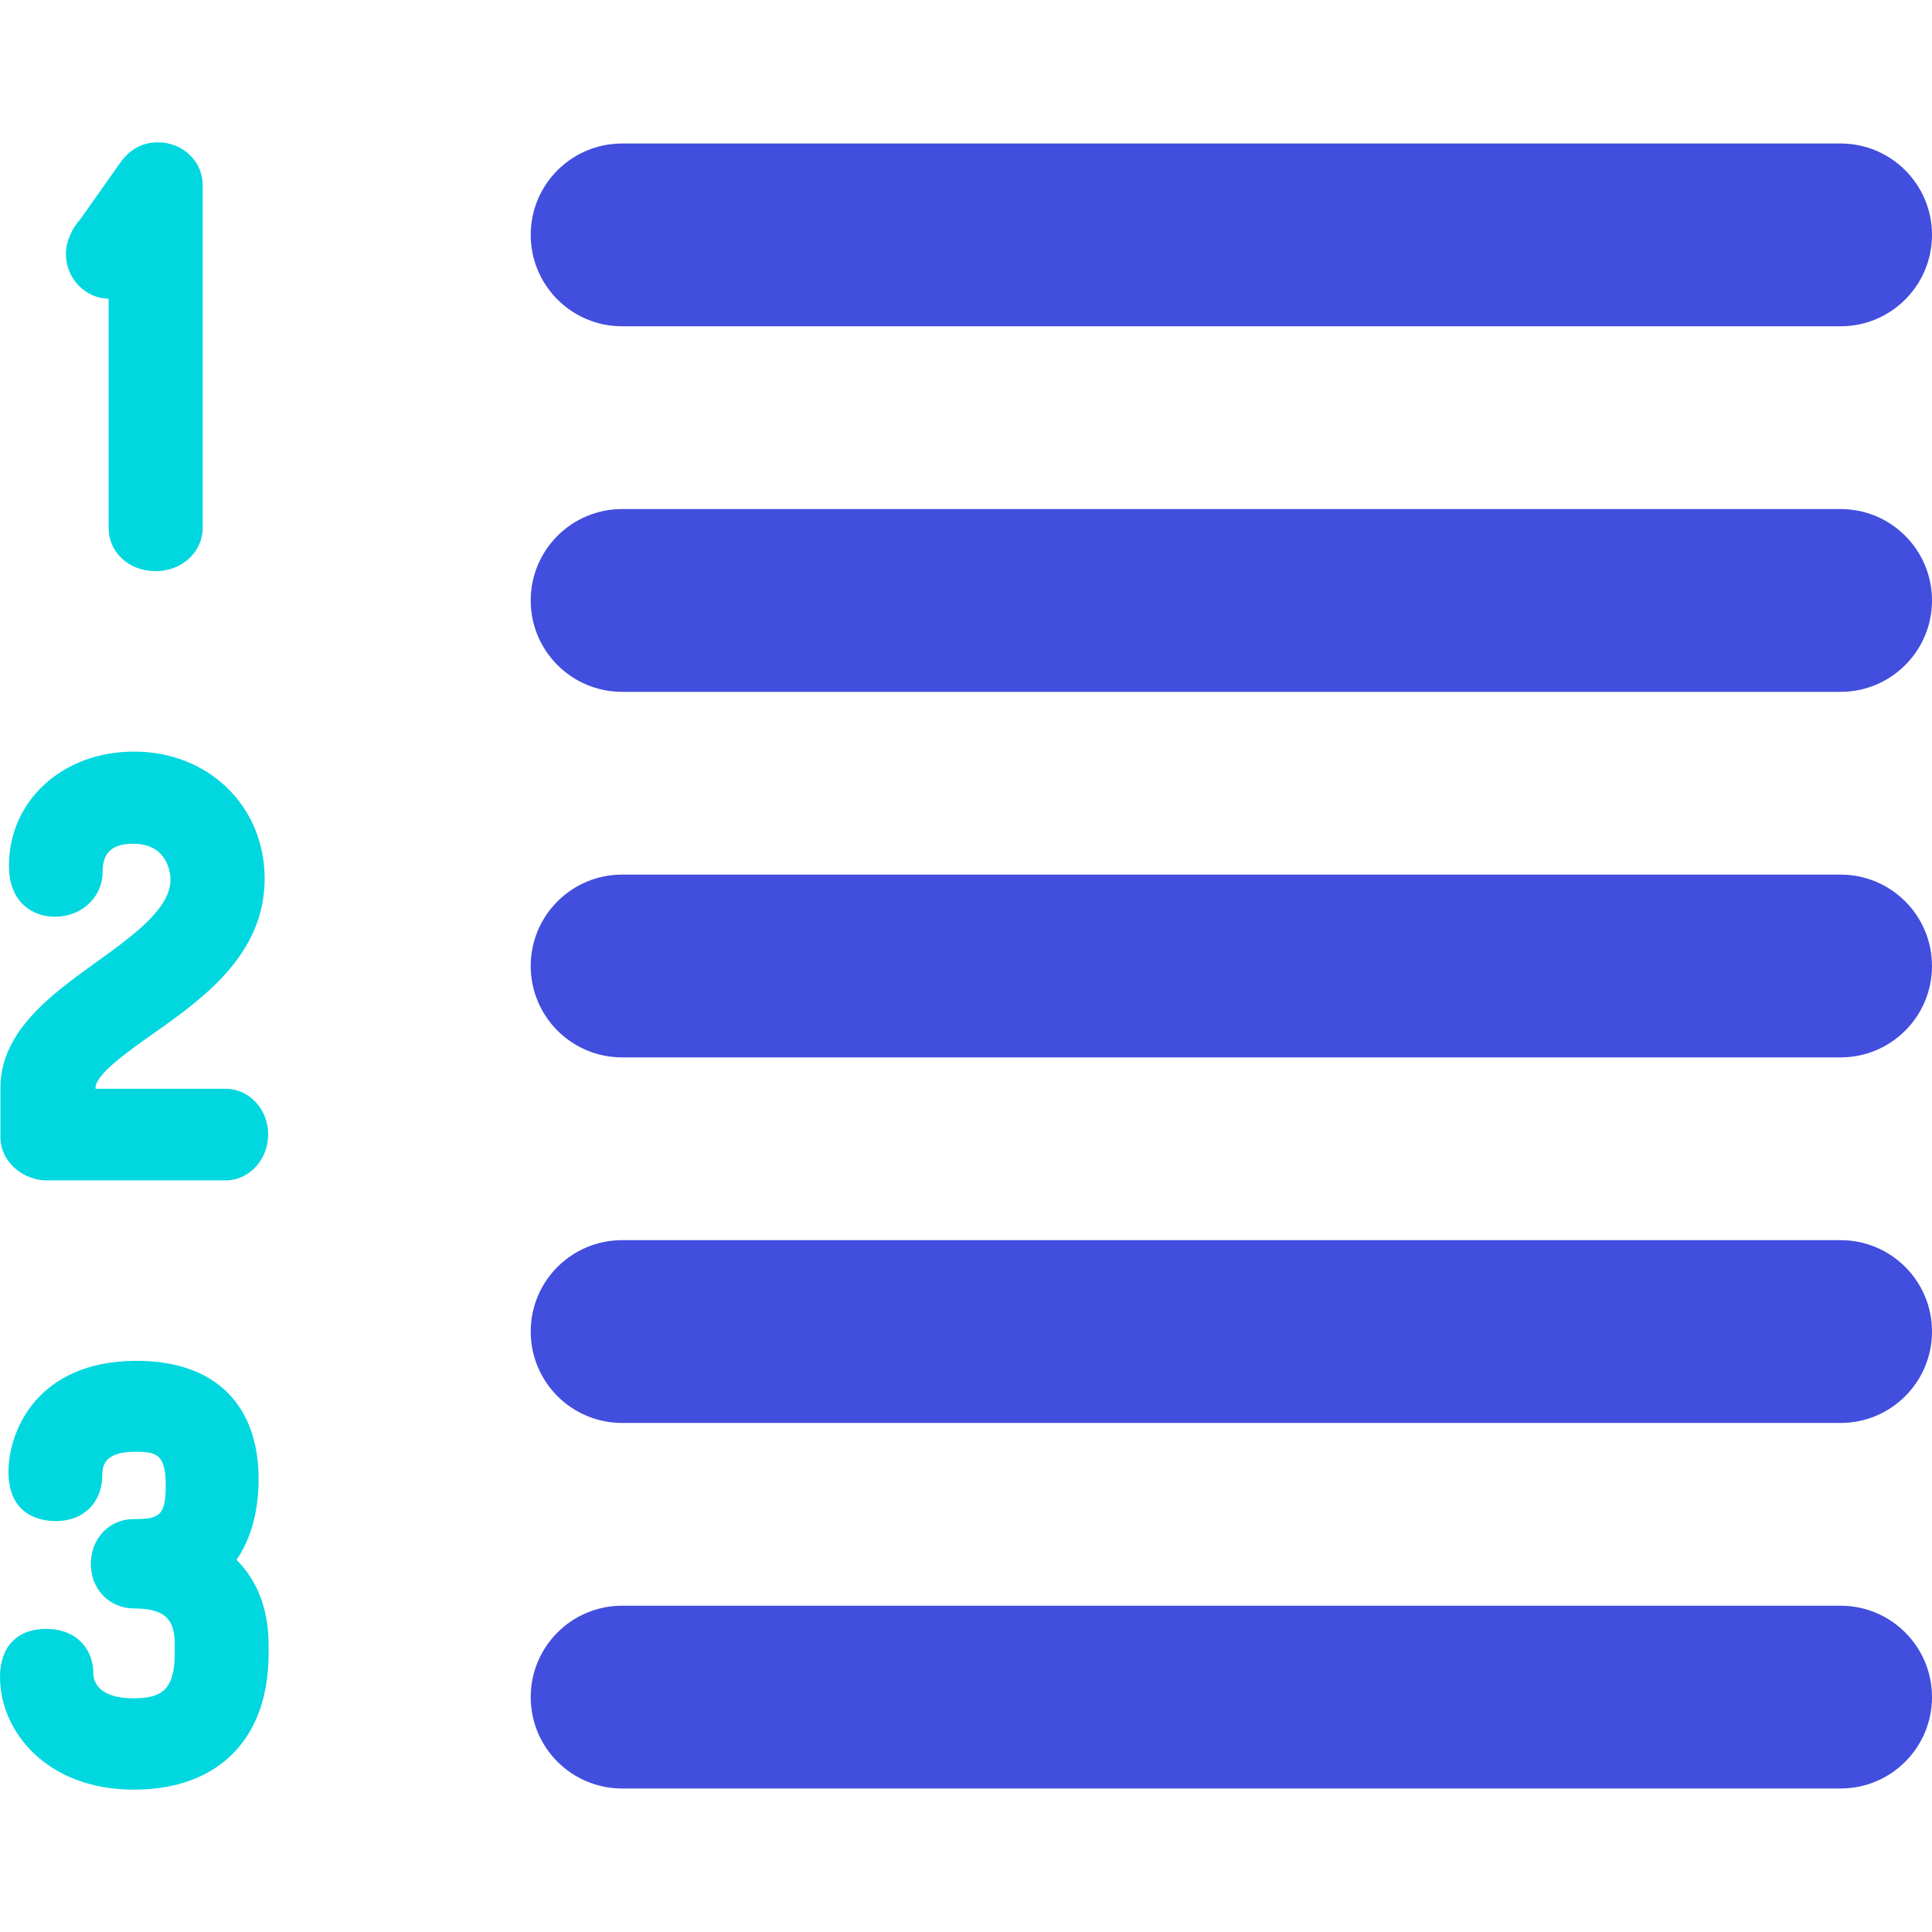 <?xml version="1.0" encoding="iso-8859-1"?>
<!-- Generator: Adobe Illustrator 19.0.0, SVG Export Plug-In . SVG Version: 6.00 Build 0)  -->
<svg version="1.1" id="Layer_1" xmlns="http://www.w3.org/2000/svg" xmlns:xlink="http://www.w3.org/1999/xlink" x="0px" y="0px"
	 viewBox="0 0 512 512" style="enable-background:new 0 0 512 512;" xml:space="preserve">
<g>
	<path style="fill:#00D7DF;" d="M41.253,151.36c6.99,0,12.466-5.068,12.466-11.538V49.123c0-6.394-5.243-11.402-11.935-11.402
		c-5.888,0-8.833,3.951-9.801,5.249c-0.04,0.055-0.081,0.11-0.119,0.165L21.327,58.042c-2.047,2.225-3.865,5.783-3.865,9.197
		c0,6.505,5.059,11.812,11.321,11.933v60.65C28.782,146.4,34.142,151.36,41.253,151.36z"/>
	<path style="fill:#00D7DF;" d="M25.557,254.952c-11.929,8.591-25.449,18.33-25.449,33.39v12.934
		c0,6.904,6.313,11.541,12.211,11.541h47.479c6.215,0,11.271-5.475,11.271-12.205c0-6.659-5.057-12.076-11.271-12.076H25.323v-0.197
		c0-3.626,8.312-9.491,14.991-14.204c13.286-9.376,29.821-21.043,29.821-41.277c0-19.202-14.882-33.68-34.614-33.68
		c-18.894,0-33.143,12.988-33.143,30.211c0,9.994,6.505,13.542,12.075,13.542c7.973,0,12.737-5.935,12.737-11.673
		c0-3.568,0.915-7.663,8.063-7.663c9.654,0,9.931,8.554,9.931,9.529C45.186,240.813,35.208,248.001,25.557,254.952z"/>
	<path style="fill:#00D7DF;" d="M35.326,450.064c-9.822,0-10.585-5.058-10.585-6.608c0-5.863-3.886-11.777-12.57-11.777
		C4.55,431.678,0,436.428,0,444.384c0,14.493,12.424,29.896,35.453,29.896c22.368,0,35.724-13.451,35.724-35.983v-2.516
		c0-9.239-2.955-16.897-8.501-22.404c3.799-5.498,5.856-12.828,5.856-21.382c0-19.927-11.765-31.355-32.282-31.355
		c-26.897,0-34.006,19.21-34.006,29.368c0,11.825,8.791,13.102,12.571,13.102c7.361,0,12.305-4.945,12.305-12.306
		c0-2.83,1.008-6.081,8.859-6.081c5.643,0,7.941,0.812,7.941,8.99c0,7.989-1.715,8.859-8.469,8.859
		c-6.487,0-11.378,5.118-11.378,11.908c0,6.715,4.95,11.778,11.514,11.778c8.919,0,10.713,3.643,10.713,9.521v2.516
		C46.302,448.188,42.444,450.064,35.326,450.064z"/>
</g>
<g>
	<path style="fill:#424EDE;" d="M164.864,86.468h322.917C501.156,86.468,512,75.625,512,62.25s-10.844-24.219-24.219-24.219H164.864
		c-13.375,0-24.219,10.844-24.219,24.219S151.489,86.468,164.864,86.468z"/>
	<path style="fill:#424EDE;" d="M164.864,183.344h322.917c13.375,0,24.219-10.844,24.219-24.219s-10.844-24.219-24.219-24.219
		H164.864c-13.375,0-24.219,10.844-24.219,24.219S151.489,183.344,164.864,183.344z"/>
	<path style="fill:#424EDE;" d="M164.864,280.219h322.917C501.156,280.219,512,269.375,512,256
		c0-13.375-10.844-24.219-24.219-24.219H164.864c-13.375,0-24.219,10.844-24.219,24.219
		C140.645,269.375,151.489,280.219,164.864,280.219z"/>
	<path style="fill:#424EDE;" d="M164.864,473.969h322.917c13.375,0,24.219-10.844,24.219-24.219
		c0-13.375-10.844-24.219-24.219-24.219H164.864c-13.375,0-24.219,10.844-24.219,24.219
		C140.645,463.126,151.489,473.969,164.864,473.969z"/>
	<path style="fill:#424EDE;" d="M164.864,377.094h322.917c13.375,0,24.219-10.844,24.219-24.219
		c0-13.375-10.844-24.219-24.219-24.219H164.864c-13.375,0-24.219,10.844-24.219,24.219
		C140.645,366.25,151.489,377.094,164.864,377.094z"/>
</g>
<g>
</g>
<g>
</g>
<g>
</g>
<g>
</g>
<g>
</g>
<g>
</g>
<g>
</g>
<g>
</g>
<g>
</g>
<g>
</g>
<g>
</g>
<g>
</g>
<g>
</g>
<g>
</g>
<g>
</g>
</svg>
